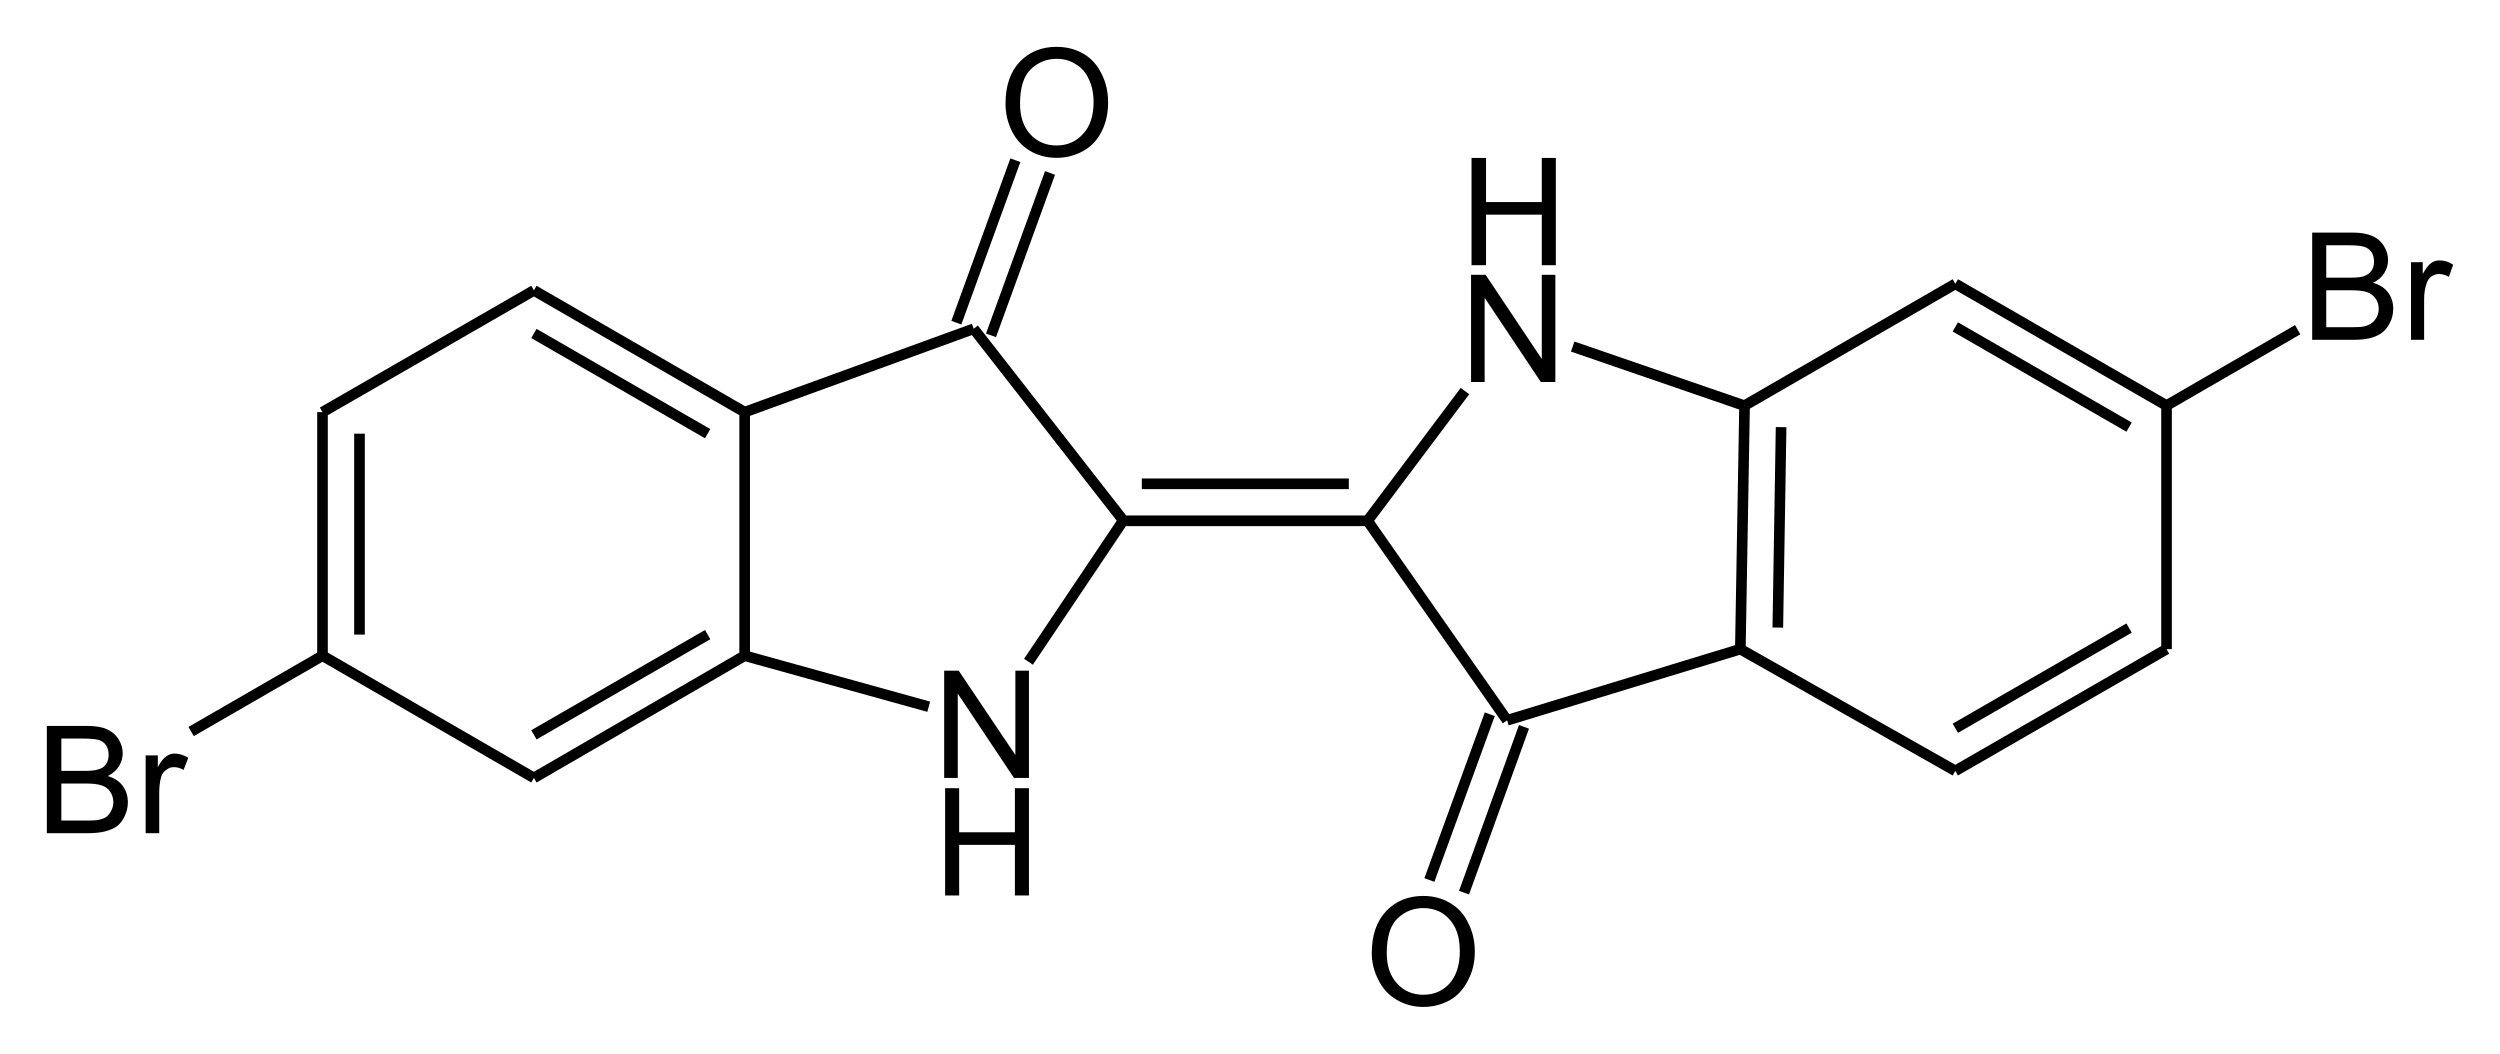 <?xml version="1.0" encoding="UTF-8" standalone="no"?>
<svg id="TyrianPurple" xmlns="http://www.w3.org/2000/svg" version="1.1" viewBox="0 0 533.8 225" height="225pt" width="533.8pt">
    <path id="fig0" style="fill:none;stroke:#000000;stroke-width:2.27;stroke-linecap:butt;stroke-linejoin:miter;stroke-miterlimit:10;stroke-opacity:1" d="M 68.86,88 114,62 m 0,0 45,26 m -45,-16.8 37.1,21.4 m 7.9,-4.6 0,52 m 0,0 -45,26.1 m 37.1,-30.6 -37.1,21.4 m 0,9.2 L 68.86,140 m 0,0 0,-52 m 7.9,47.5 0,-42.9 M 159,88 207.9,70.2 m 0,0 32,41 m 52.1,0 29.8,42.6 m 0,0 49.8,-15.2 m -131.7,-27.4 52.1,0 m -48.2,-7.9 44.2,0 m 84.5,-16.7 45,-26 m 45.1,26 0,52 m -45.1,26 -45.9,-26 m 45.9,-78 45.1,26 m -45.1,-16.8 37.1,21.4 m 8,47.4 -45.1,26 m 37.1,-30.5 -37.1,21.4 m -45.9,-16.9 0.9,-52 m 7.1,47.4 0.7,-42.8 M 312.8,83.5 292,111.2 M 372.4,86.6 335.8,74 m -96,37.2 -20.2,30.1 M 198.3,150.9 159,140 m 52.6,-68.4 12.6,-34.67 m -20,31.97 12.6,-34.69 m 101.3,118.29 -12.9,35.4 m 20.2,-32.7 -12.8,35.4 M 68.86,140 40.81,156.2 m 421.79,-69.6 28,-16.2" />
    <path id="ch0" d="m 214.7,22.15 q 0,-5.7 3,-8.92 3.1,-3.23 7.9,-3.23 3.2,0 5.8,1.51 2.5,1.52 3.8,4.24 1.4,2.7 1.4,6.14 0,3.48 -1.4,6.23 -1.4,2.75 -4,4.17 -2.6,1.41 -5.6,1.41 -3.2,0 -5.8,-1.56 -2.5,-1.56 -3.8,-4.27 -1.3,-2.7 -1.3,-5.72 z m 3.1,0 q 0,4.14 2.2,6.53 2.2,2.38 5.6,2.38 3.4,0 5.6,-2.41 2.3,-2.41 2.3,-6.83 0,-2.79 -1,-4.87 -0.9,-2.1 -2.8,-3.24 -1.8,-1.15 -4,-1.15 -3.3,0 -5.6,2.22 -2.3,2.2 -2.3,7.37 z m -16,169.05 0,-22.9 3,0 0,9.4 11.9,0 0,-9.4 3,0 0,22.9 -3,0 0,-10.8 -11.9,0 0,10.8 -3,0 z m -0.2,-25.1 0,-22.9 3.1,0 12.1,18 0,-18 2.9,0 0,22.9 -3.2,0 -12,-18 0,18 -2.9,0 z m 91.3,37.4 q 0,-5.7 3.1,-9 3.1,-3.2 7.9,-3.2 3.2,0 5.7,1.5 2.6,1.5 3.9,4.3 1.4,2.7 1.4,6.1 0,3.5 -1.5,6.2 -1.4,2.8 -3.9,4.2 -2.6,1.4 -5.6,1.4 -3.2,0 -5.8,-1.6 -2.5,-1.5 -3.8,-4.2 -1.4,-2.7 -1.4,-5.7 z m 3.2,0 q 0,4.1 2.2,6.5 2.2,2.4 5.6,2.4 3.4,0 5.6,-2.4 2.2,-2.5 2.2,-6.9 0,-2.8 -0.9,-4.8 -1,-2.1 -2.8,-3.3 -1.8,-1.1 -4.1,-1.1 -3.2,0 -5.5,2.2 -2.3,2.2 -2.3,7.4 z m 18.1,-146.87 0,-22.91 3.1,0 0,9.42 11.9,0 0,-9.42 3,0 0,22.91 -3,0 0,-10.8 -11.9,0 0,10.8 -3.1,0 z m -0.1,24.94 0,-22.9 3.1,0 12,17.98 0,-17.98 2.9,0 0,22.9 -3.1,0 -12,-17.99 0,17.99 -2.9,0 z m 200.7,-9.01 0,-16.58 2.5,0 0,2.51 q 1,-1.76 1.8,-2.33 0.8,-0.56 1.8,-0.56 1.5,0 2.9,0.91 l -0.9,2.61 q -1.1,-0.61 -2.1,-0.61 -0.9,0 -1.7,0.56 -0.7,0.55 -1,1.52 -0.5,1.5 -0.5,3.28 l 0,8.69 -2.8,0 z m -21.1,0 0,-22.9 8.6,0 q 2.6,0 4.2,0.71 1.6,0.68 2.5,2.14 0.9,1.44 0.9,3.01 0,1.47 -0.8,2.77 -0.8,1.3 -2.4,2.09 2.1,0.6 3.2,2.07 1.1,1.47 1.1,3.47 0,1.61 -0.7,3 -0.7,1.37 -1.7,2.12 -1,0.75 -2.5,1.15 -1.5,0.37 -3.7,0.37 l -8.7,0 z m 3,-13.27 5,0 q 2,0 2.9,-0.27 1.1,-0.34 1.7,-1.14 0.6,-0.79 0.6,-2 0,-1.14 -0.5,-2 -0.6,-0.87 -1.6,-1.18 -1,-0.33 -3.5,-0.33 l -4.6,0 0,6.92 z m 0,10.57 5.7,0 q 1.5,0 2.1,-0.11 1,-0.19 1.7,-0.63 0.7,-0.43 1.2,-1.26 0.5,-0.85 0.5,-1.94 0,-1.28 -0.7,-2.22 -0.7,-0.95 -1.8,-1.33 -1.2,-0.39 -3.4,-0.39 l -5.3,0 0,7.88 z M 31.1,177.9 l 0,-16.6 2.6,0 0,2.5 q 0.9,-1.7 1.8,-2.3 0.8,-0.6 1.8,-0.6 1.4,0 2.9,0.9 l -1,2.6 q -1,-0.6 -2.1,-0.6 -0.9,0 -1.6,0.6 -0.8,0.5 -1.1,1.5 -0.4,1.5 -0.4,3.3 l 0,8.7 -2.9,0 z m -21.1,0 0,-22.9 8.6,0 q 2.7,0 4.2,0.7 1.6,0.7 2.5,2.1 0.9,1.5 0.9,3 0,1.5 -0.8,2.8 -0.8,1.3 -2.4,2.1 2.1,0.6 3.2,2.1 1.1,1.5 1.1,3.5 0,1.6 -0.7,3 -0.6,1.3 -1.6,2.1 -1,0.7 -2.5,1.1 -1.5,0.4 -3.7,0.4 l -8.8,0 z m 3.1,-13.3 4.9,0 q 2,0 2.9,-0.3 1.2,-0.3 1.7,-1.1 0.6,-0.8 0.6,-2 0,-1.1 -0.5,-2 -0.6,-0.9 -1.6,-1.2 -1,-0.3 -3.5,-0.3 l -4.5,0 0,6.9 z m 0,10.6 5.7,0 q 1.4,0 2,-0.1 1.1,-0.2 1.8,-0.6 0.7,-0.5 1.1,-1.3 0.5,-0.9 0.5,-1.9 0,-1.3 -0.7,-2.3 -0.6,-0.9 -1.8,-1.3 -1.2,-0.4 -3.3,-0.4 l -5.3,0 0,7.9 z" />
</svg>
